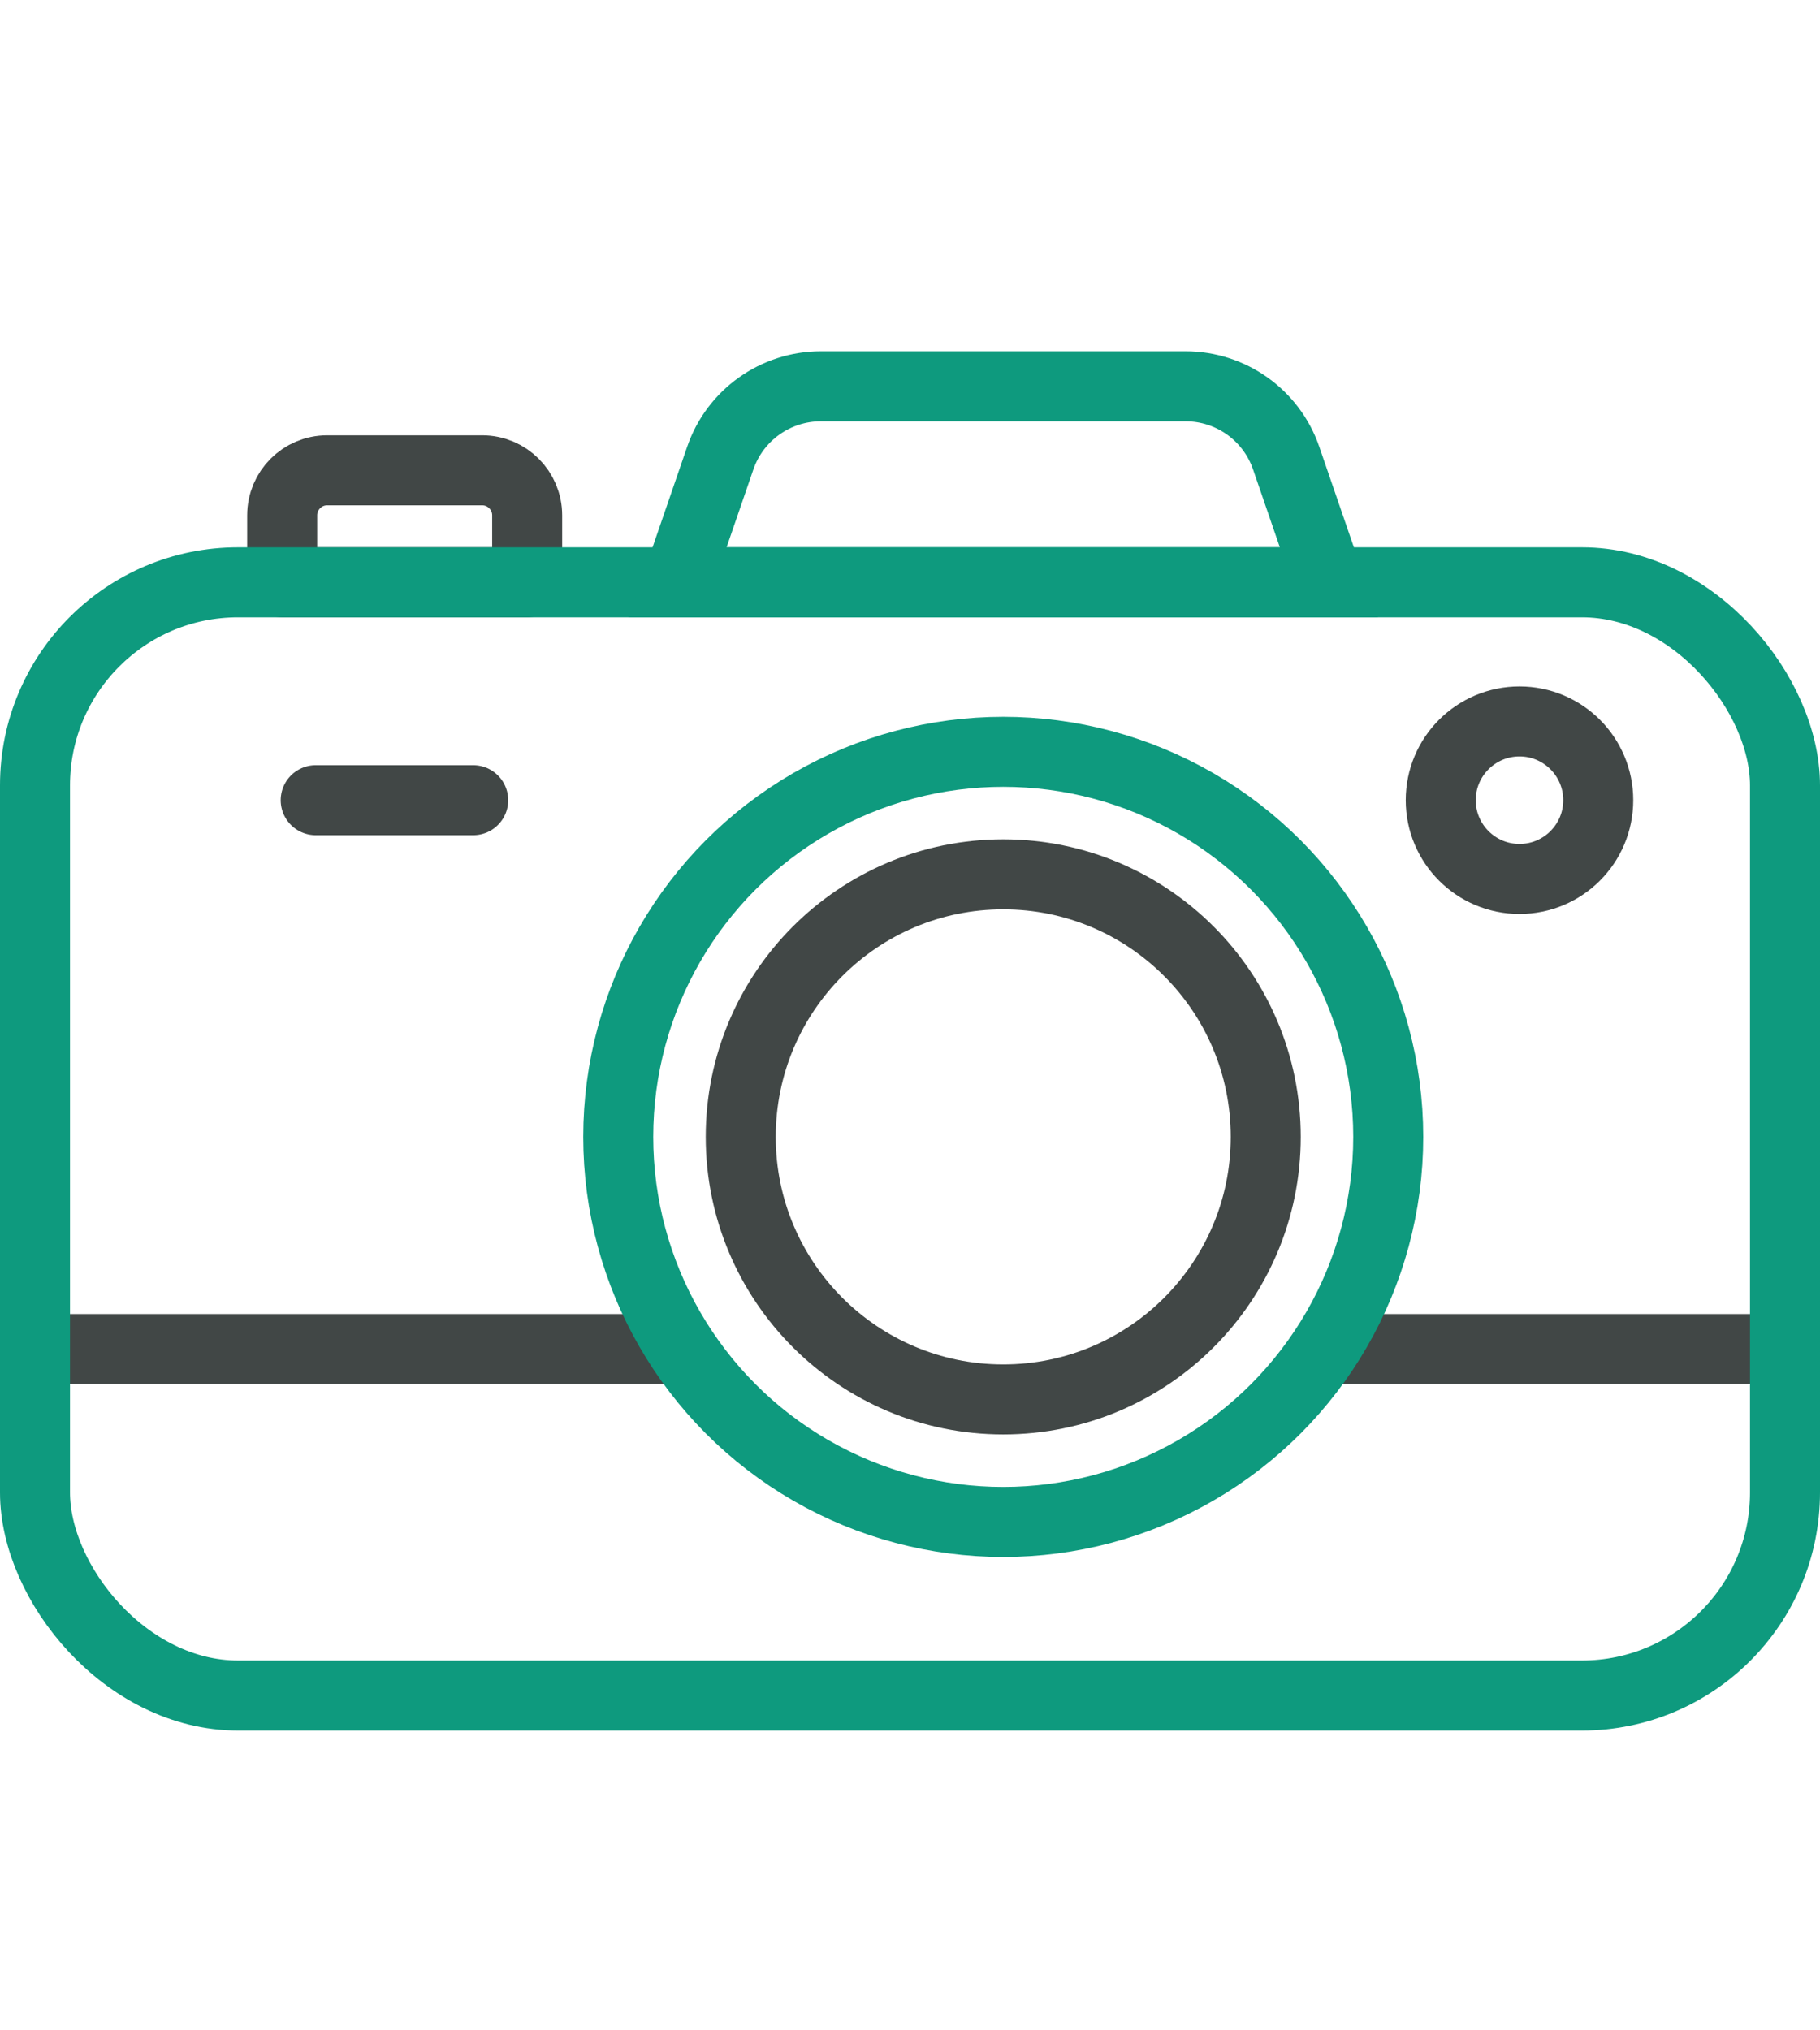 <?xml version="1.0" encoding="UTF-8"?>
<svg id="Layer_1" data-name="Layer 1" xmlns="http://www.w3.org/2000/svg" viewBox="0 0 520 580">
  <defs>
    <style>
      .cls-1 {
        stroke-linecap: round;
      }

      .cls-1, .cls-2, .cls-3, .cls-4 {
        stroke-width: 20px;
      }

      .cls-1, .cls-2, .cls-4 {
        stroke: #414746;
        stroke-linejoin: round;
      }

      .cls-1, .cls-3, .cls-4 {
        fill: none;
      }

      .cls-2 {
        fill: #fff;
      }

      .cls-3 {
        stroke: #0e9a7e;
        stroke-miterlimit: 10;
      }
    </style>
  </defs>
  <path class="cls-1" d="M93.46,134.35h44.31c7.09,0,12.85,5.76,12.85,12.85v19.15h-70v-19.15c0-7.09,5.76-12.85,12.85-12.85Z"/>
  <line class="cls-2" x1="378.44" y1="385.37" x2="504.67" y2="385.37"/>
  <line class="cls-4" x1="15.33" y1="385.37" x2="194.83" y2="385.37"/>
  <rect class="cls-3" x="10" y="166.35" width="500" height="318" rx="58" ry="58"/>
  <circle class="cls-3" cx="286.64" cy="324.77" r="110"/>
  <circle class="cls-1" cx="286.64" cy="324.77" r="75"/>
  <path class="cls-3" d="M338.73,110.35h-104.19c-12.98,0-24.53,8.24-28.75,20.52l-12.21,35.48h186.11l-12.21-35.48c-4.22-12.28-15.77-20.52-28.75-20.52Z"/>
  <line class="cls-1" x1="135.2" y1="228.59" x2="90.2" y2="228.59"/>
  <circle class="cls-1" cx="434.14" cy="228.59" r="22.5"/>
</svg>